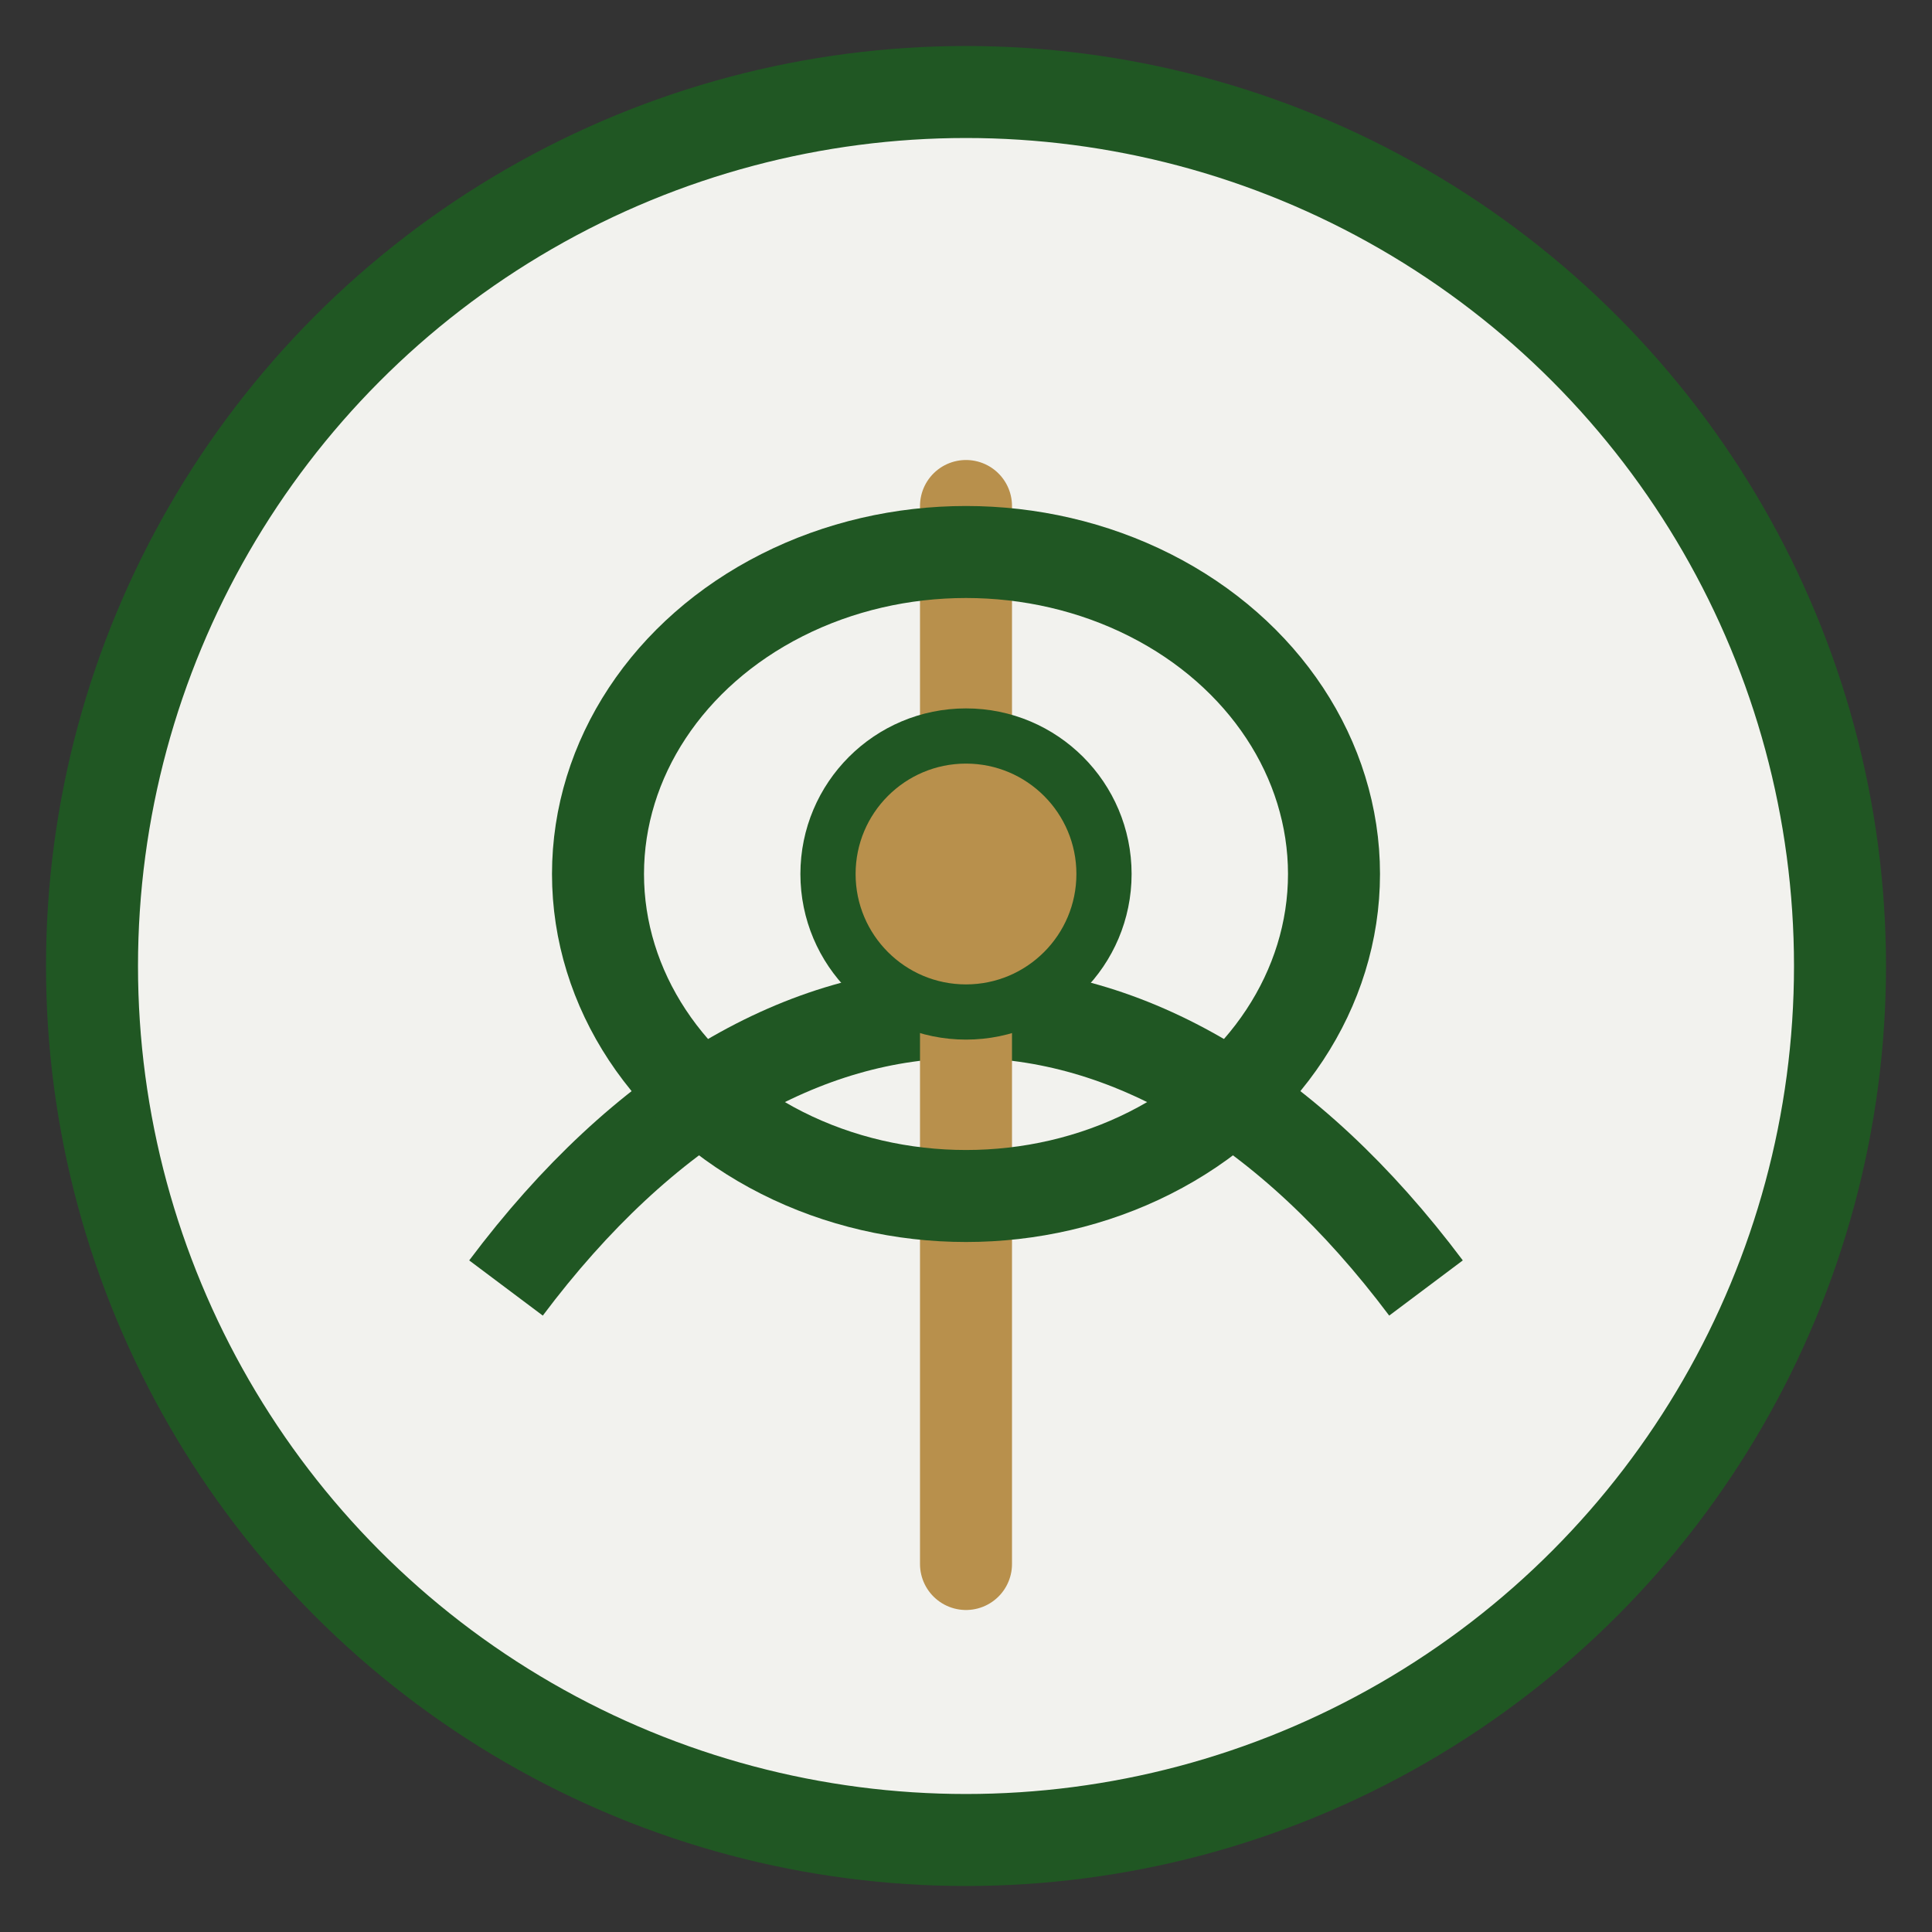 <?xml version="1.0" encoding="UTF-8"?>
<svg xmlns="http://www.w3.org/2000/svg" viewBox="0 0 42 42" width="42" height="42"><rect x="0" y="0" width="42" height="42" fill="#333333" stroke="none"/><circle cx="21" cy="21" r="19" fill="#F2F2EE" stroke="#205723" stroke-width="2"/><path d="M11 28c6-8 14-8 20 0" fill="none" stroke="#205723" stroke-width="2"/><path d="M21 34V11" stroke="#B8904C" stroke-width="2" stroke-linecap="round"/><ellipse cx="21" cy="19" rx="8" ry="7" fill="none" stroke="#205723" stroke-width="2"/><circle cx="21" cy="19" r="3" fill="#B8904C" stroke="#205723" stroke-width="1.2"/></svg>